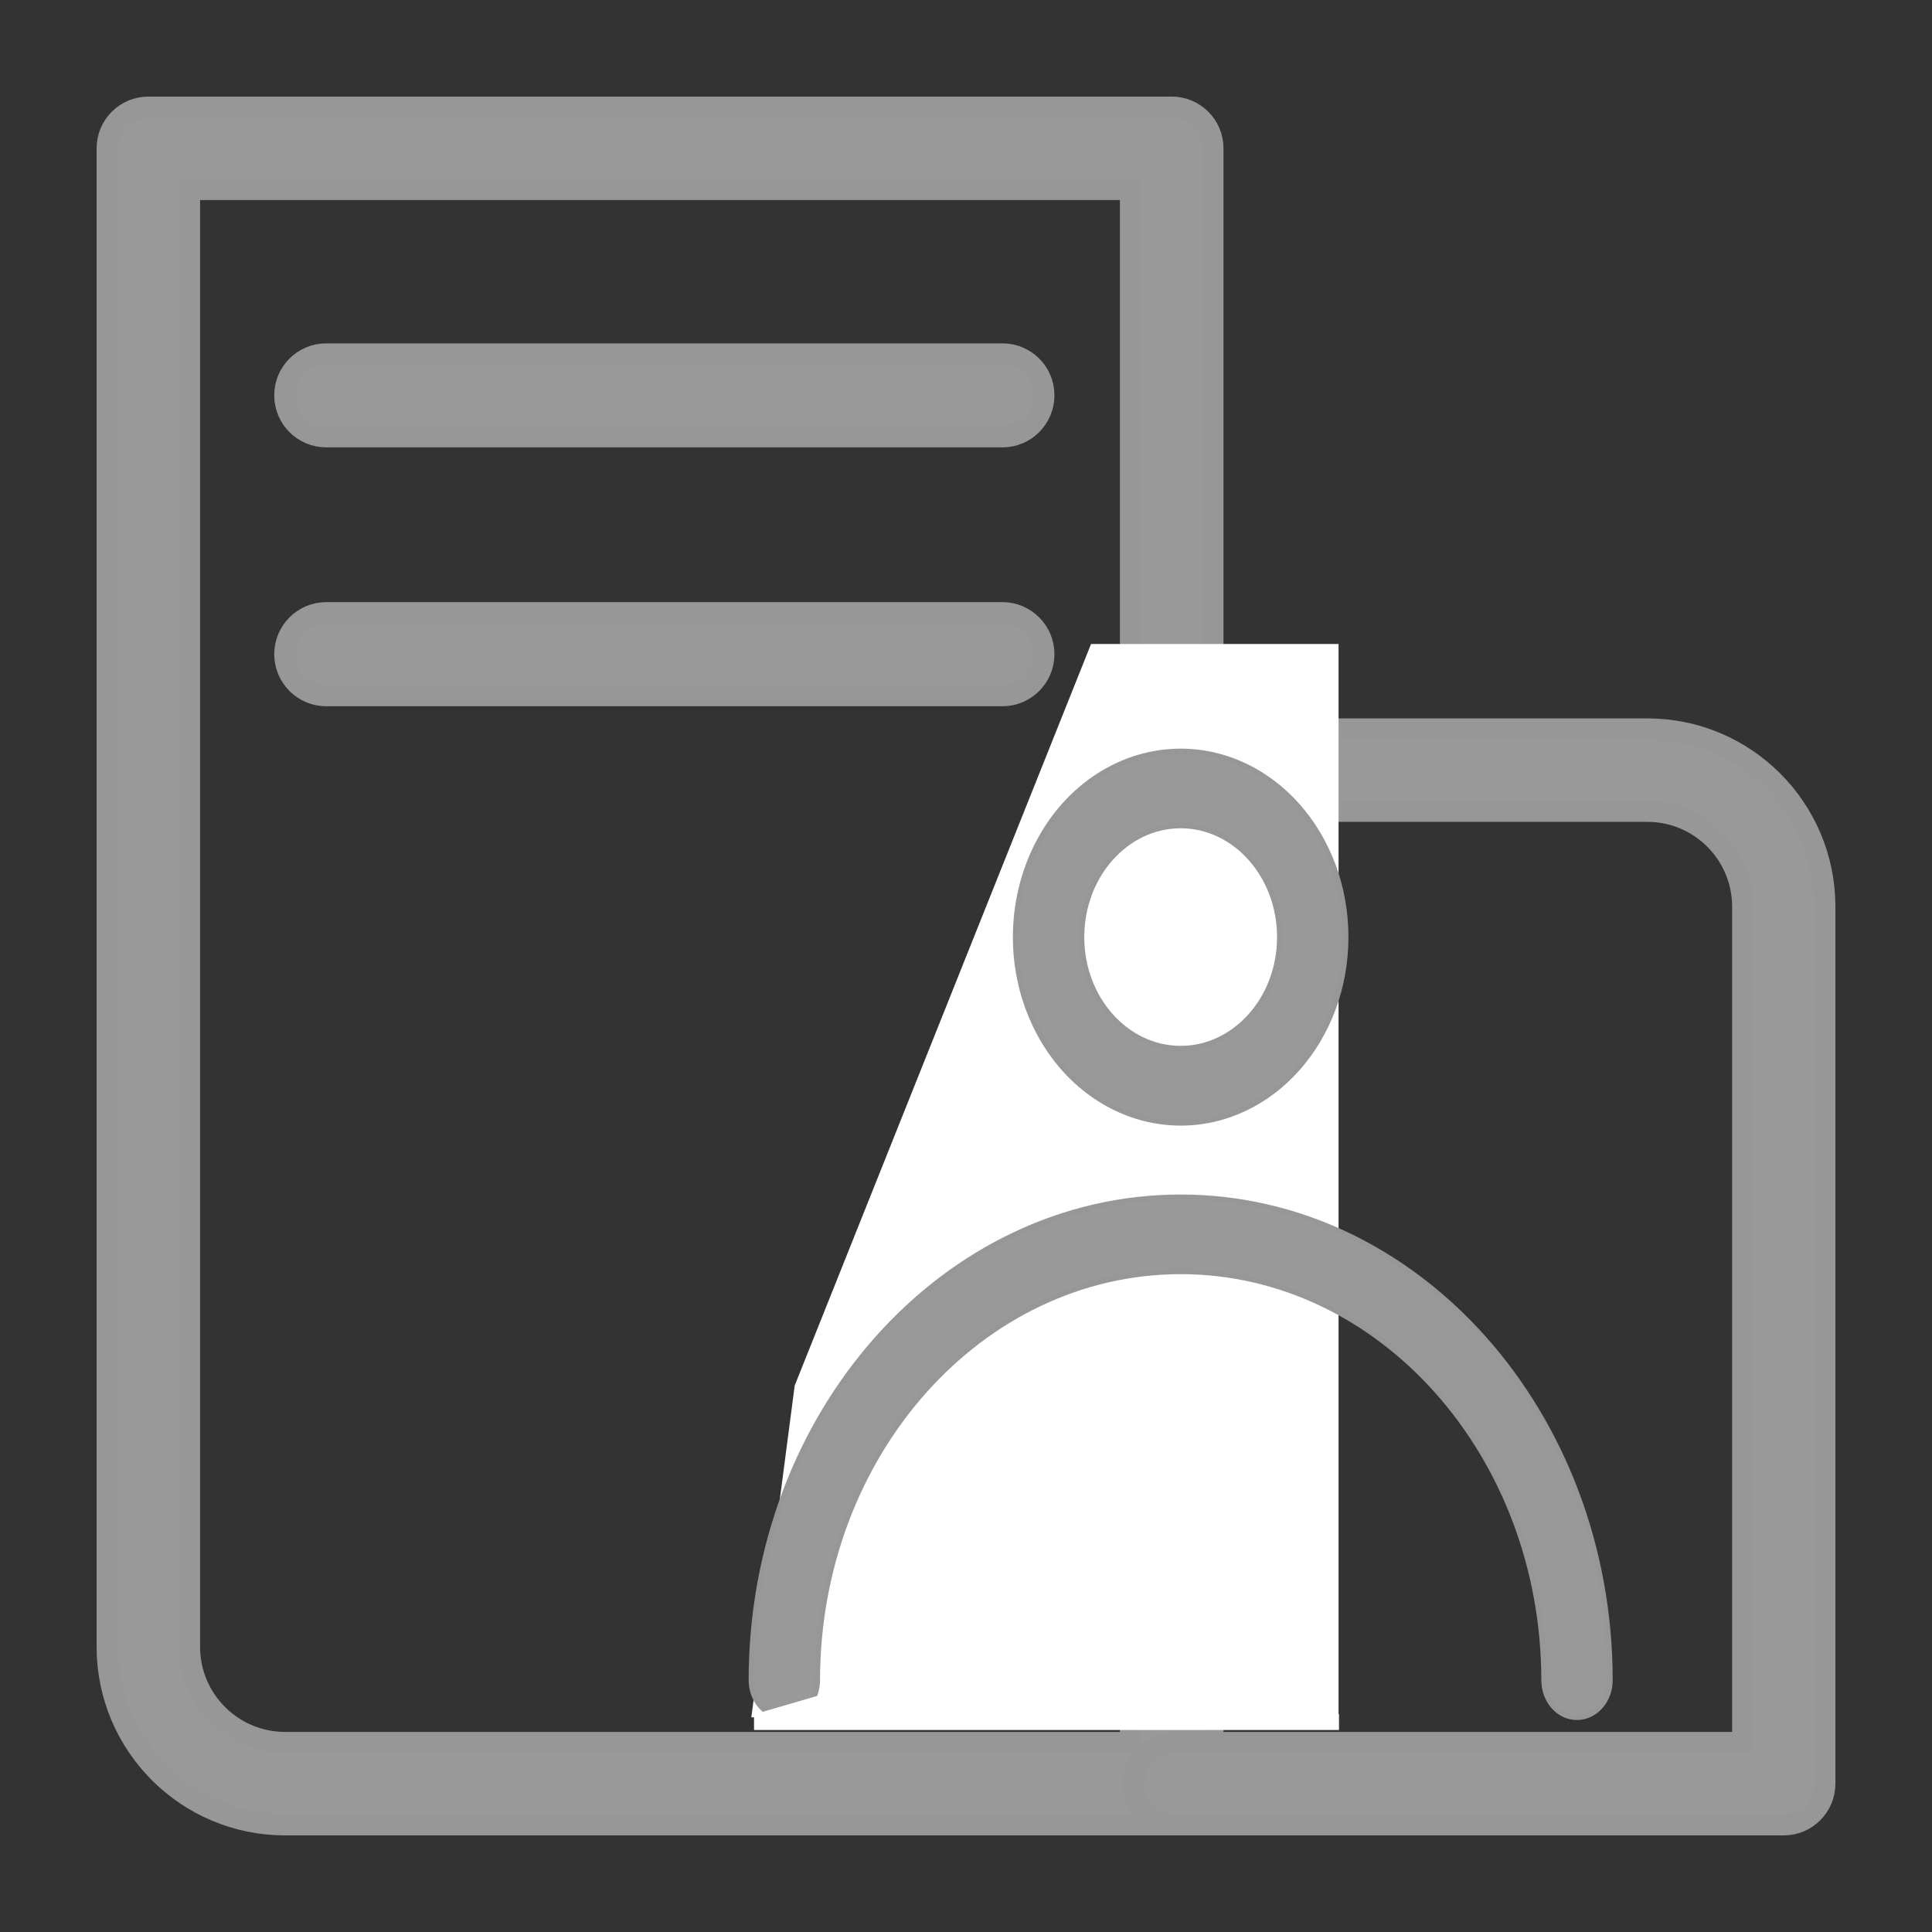 <?xml version="1.0" encoding="UTF-8"?>
<svg width="18px" height="18px" viewBox="0 0 18 18" version="1.1" xmlns="http://www.w3.org/2000/svg" xmlns:xlink="http://www.w3.org/1999/xlink">
    <rect x="0" y="0" width="18" height="18" fill="#333333" stroke="none"/>
    <!-- Generator: Sketch 46.2 (44496) - http://www.bohemiancoding.com/sketch -->
    <title>公司职称</title>
    <desc>Created with Sketch.</desc>
    <defs></defs>
    <g id="Page-1" stroke="none" stroke-width="1" fill="none" fill-rule="evenodd">
        <g id="Group-21" transform="translate(1, 1)">
            <g id="公司-copy-3" stroke="#979797" stroke-width="0.2" fill="#999999" fill-rule="nonzero">
                <path d="M9.917,16 L1.655,16 C0.741,15.999 0.001,15.258 0,14.344 L0,0.382 C0,0.171 0.171,2.93935331e-16 0.382,0 L9.917,0 C10.128,0 10.299,0.171 10.299,0.382 L10.299,15.618 C10.299,15.829 10.128,16 9.917,16 L9.917,16 Z M0.764,0.764 L0.764,14.344 C0.765,14.836 1.163,15.235 1.655,15.236 L9.534,15.236 L9.534,0.764 L0.764,0.764 Z" id="Shape"></path>
                <path d="M15.619,16 L9.945,16 C9.734,16 9.563,15.829 9.563,15.618 C9.563,15.407 9.734,15.236 9.945,15.236 L15.238,15.236 L15.238,7.447 C15.237,6.956 14.84,6.558 14.349,6.557 L11.214,6.557 C11.004,6.557 10.833,6.386 10.833,6.175 C10.833,5.964 11.004,5.793 11.214,5.793 L14.349,5.793 C15.261,5.794 15.999,6.534 16,7.446 L16,15.618 C16,15.829 15.829,16 15.619,16 L15.619,16 Z" id="Shape"></path>
                <path d="M8.34,3.068 L2.039,3.068 C1.827,3.068 1.655,2.896 1.655,2.683 C1.655,2.471 1.827,2.299 2.039,2.299 L8.34,2.299 C8.552,2.299 8.724,2.471 8.724,2.683 C8.724,2.896 8.552,3.068 8.34,3.068 L8.34,3.068 Z M8.34,5.48 L2.039,5.48 C1.827,5.48 1.655,5.307 1.655,5.095 C1.655,4.883 1.827,4.71 2.039,4.71 L8.34,4.71 C8.552,4.71 8.724,4.883 8.724,5.095 C8.724,5.307 8.552,5.48 8.34,5.48 L8.34,5.48 Z" id="Shape"></path>
            </g>
            <g id="Group-4-Copy" transform="translate(6, 5)">
                <polygon id="Path-2" fill="#FFFFFF" points="3.165 0 5.471 0 5.471 10 0 10 0.404 6.909"></polygon>
                <g id="姓名-copy" transform="translate(0, 1)" stroke="#979797" stroke-width="0.05" fill="#999999" fill-rule="nonzero">
                    <path d="M7.692,9 C7.611,9 7.532,8.964 7.475,8.899 C7.417,8.834 7.385,8.746 7.385,8.654 C7.385,6.555 5.866,4.846 4,4.846 C2.132,4.848 0.617,6.552 0.615,8.654 C0.615,8.845 0.478,9 0.308,9 C0.138,9 2.08108847e-17,8.845 0,8.654 C-6.83214171e-16,6.173 1.794,4.154 4,4.154 C6.206,4.154 8,6.173 8,8.654 C8,8.845 7.862,9 7.692,9 Z M4,0.692 C4.509,0.692 4.923,1.158 4.923,1.731 C4.923,2.303 4.509,2.769 4,2.769 C3.491,2.769 3.077,2.303 3.077,1.731 C3.077,1.158 3.491,0.692 4,0.692 L4,0.692 Z M4,3.8430797e-16 C3.45,-9.21404769e-09 2.942,0.33 2.668,0.865 C2.393,1.401 2.393,2.061 2.668,2.596 C2.942,3.132 3.45,3.462 4,3.462 C4.85,3.462 5.538,2.687 5.538,1.731 C5.538,0.775 4.85,1.42436839e-08 4,0 L4,3.8430797e-16 Z" id="Shape"></path>
                </g>
                <polygon id="Path-14" fill="#FFFFFF" points="5.475 9.972 5.475 10.118 0.025 10.118 0.025 9.972 3.309 9.015 4.845 9.311"></polygon>
            </g>
        </g>
    </g>
</svg>